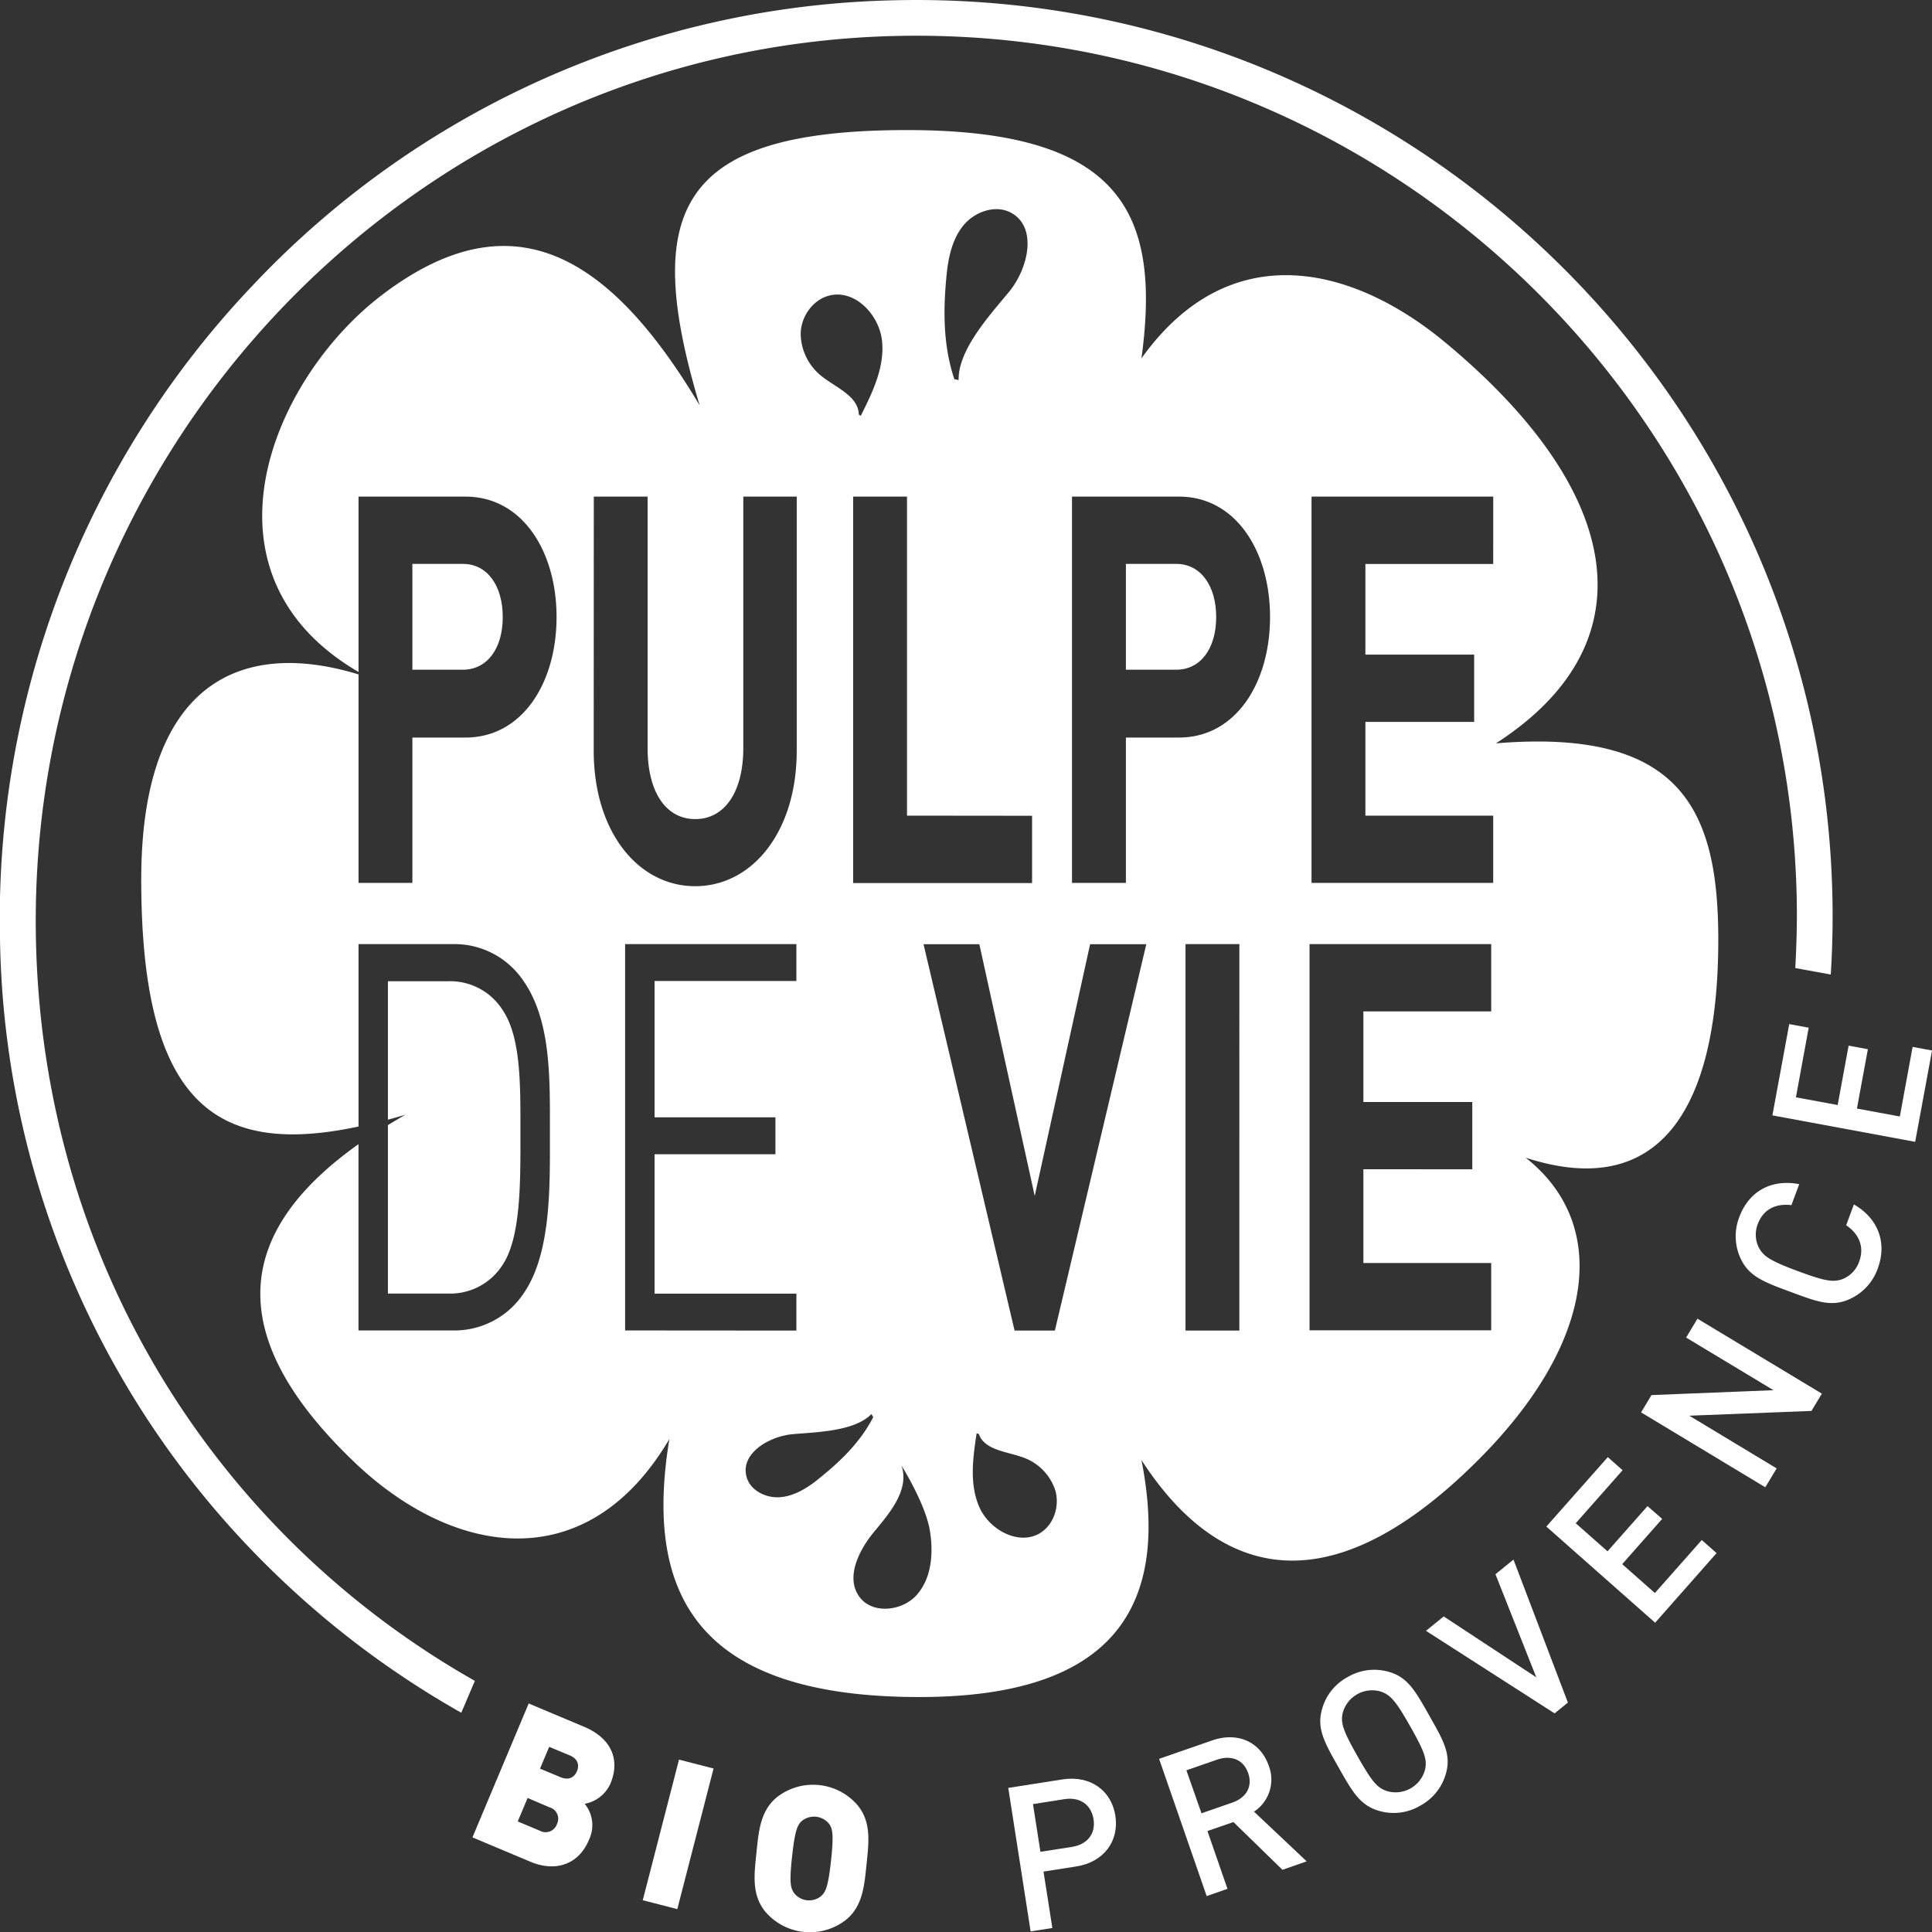 <svg xmlns="http://www.w3.org/2000/svg" width="453.46" height="453.54" viewBox="0 0 453.46 453.54"><rect x="0" y="0" width="453.46" height="453.54" fill="#333333" stroke="none"/><path d="M276.08,132.35H264.26v24.84h11.82c5.73,0,9.37-5,9.37-12.36S281.81,132.35,276.08,132.35Z" fill="#fff"/><path d="M351.11,174.47c35.74-23,30.94-58.46-11.78-94-21.61-18-50.58-25.49-71.42,3.64,4.7-34.46-5.07-53.58-55-53.58-53.6,0-62.48,18.55-48.7,64.6-22-36.95-45-48.3-74.42-26-26,19.7-45.2,65.46-5.64,88.59V116.56h25.1c13.37,0,21.38,12.86,21.38,28.27s-8,28.28-21.38,28.28H96.79v34.12H84.15V158.29c-28.32-8.65-51,2.75-51,48.12,0,52.8,17.65,65.11,51,58V221.59h22.19A19.47,19.47,0,0,1,122.7,230c6.73,9.42,6.37,23.3,6.37,35.91s.36,28.53-6.37,37.95a19.47,19.47,0,0,1-16.37,8.41H84.14V268.55c-27.49,19.51-33.45,43.61-.92,74.68,23.11,22.06,54.49,27.41,73.89-5.48-6.07,36.77,6.8,60.56,58.69,60.56,45.31,0,58.95-20.88,52.11-55.63,15.79,24.41,41.18,37.86,79.09-.05,27.78-27.79,30.79-55.43,11.08-70.91,30.94,10.07,45.22-10.64,45.22-51.21C403.3,190,394.5,170.89,351.11,174.47Zm-128.93-110c.41-4.14,1.35-8.44,4-11.63s7.52-4.89,11.17-2.88c6.21,3.41,4,13.07-.52,18.54S224.84,82.12,225,89.2l-1-.2C221.33,81.07,221.36,72.78,222.18,64.45Zm20.06,127v15.79h-42V116.56h12.64v74.88ZM194.78,69.34c6-1.4,11.64,4.63,12.25,10.76s-2.24,12-5,17.5l-.46-.3c-.09-4.15-4.93-6.15-8.26-8.65a12.92,12.92,0,0,1-5.38-10.36C188,74.25,190.84,70.26,194.78,69.34Zm-55.41,47.22H152v59c0,10.45,4.36,16.69,11.18,16.69s11.28-6.24,11.28-16.69v-59H187v59.6c0,19.23-10.55,31.84-23.83,31.84s-23.82-12.61-23.82-31.84Zm7.35,195.71V221.59h40.2v8.66H153.63v32H182v8.66H153.63v32.73h33.29v8.66Zm45.22,35c-2.6,2.06-5.58,3.9-8.89,4.14s-7-1.6-7.83-4.8c-1.49-5.45,5.27-9.52,10.9-10s14.45-.67,18.4-4.7l.44.69C201.92,338.54,197.16,343.11,191.94,347.25Zm23.3,27c-3.39,3.89-10.42,4.7-13.5.56-3.38-4.56-.15-11,3.47-15.36s8-9.49,6.54-15l-.15-.49c2.53,4.2,6,10.74,6.7,15.58C219.08,364.67,218.64,370.36,215.24,374.25Zm28.88-14.43c-5,3-11.9-.75-14.26-6.11s-1.52-11.51-.64-17.3l.51.12c1.3,3.74,6.28,4.11,10,5.39a12.26,12.26,0,0,1,7.93,7.77C248.77,353.38,247.41,357.82,244.12,359.82Zm3.47-47.55h-9.46l-21.37-90.68h13.1l13,59.09,13-59.09h13.19Zm43.3,0H278.25V221.59h12.64ZM276.72,173.11H264.26v34.12H251.61V116.56h25.11c13.36,0,21.37,12.86,21.37,28.27S290.08,173.11,276.72,173.11ZM350,237.38H320v21.27h25.56v15.79H320v22h30v15.79H307.36V221.59H350Zm.47-105h-30v21.27H346v15.79H320.47v22h30v15.79H307.83V116.56h42.65Z" fill="#fff"/><path d="M118,144.83c0-7.38-3.63-12.48-9.36-12.48H96.79v24.84h11.83C114.35,157.19,118,152.22,118,144.83Z" fill="#fff"/><path d="M91.05,303.61h14.1A14.54,14.54,0,0,0,117.88,297c4.46-6.49,4.27-20,4.27-31.07s.19-22.54-4.27-29a14.55,14.55,0,0,0-12.73-6.62H91.05v32.49c1.35-.36,2.71-.75,4.11-1.16-1.41.8-2.77,1.61-4.11,2.43Z" fill="#fff"/><path d="M111.45,394.52C50.61,360,9.89,295.87,8.43,220.22c-2.21-114,88.19-209,201.51-211.77C323.88,5.63,418.87,96,421.69,210c.14,5.77,0,11.51-.32,17.21l8.33,1.52c.39-6.27.53-12.58.37-18.94C427.14,91.2,328.29-2.87,209.73.07A213.11,213.11,0,0,0,59.49,66.8,215.58,215.58,0,0,0,0,220.38,211.59,211.59,0,0,0,65.79,370.5,214.25,214.25,0,0,0,108.27,402Z" fill="#fff"/><path d="M124.57,437l-13.68-5.75,13.2-31.43,13,5.47c6.53,2.74,8.48,7.87,6.2,13.3a8.21,8.21,0,0,1-6.06,4.78,7.9,7.9,0,0,1,1,8.47C135.74,437.83,130.18,439.34,124.57,437Zm4.48-12.77L123.84,422l-2.32,5.51,5.21,2.19a2.81,2.81,0,0,0,4-1.59A2.78,2.78,0,0,0,129.05,424.22ZM133.71,412l-4.81-2-2.15,5.12,4.81,2c2.12.89,3.34-.16,3.86-1.4S135.83,412.9,133.71,412Z" fill="#fff"/><path d="M150.86,446l8.51-33,8.11,2.09-8.51,33Z" fill="#fff"/><path d="M198.49,450.66a13.75,13.75,0,0,1-18.94-2.06c-3.18-4-2.52-8.71-2-13.8s.93-9.87,4.89-13.05a13.77,13.77,0,0,1,18.94,2.07c3.18,4,2.52,8.7,2,13.8S202.45,447.49,198.49,450.66Zm-3.77-22.42a4.53,4.53,0,0,0-6.66-.72c-.87.91-1.47,2-2.15,8.19s-.32,7.33.34,8.42a4.44,4.44,0,0,0,6.66.73c.87-.92,1.47-2,2.14-8.15S195.38,429.33,194.72,428.24Z" fill="#fff"/><path d="M252.58,438.08l-7.66,1.2L247,452.52l-5.1.8-5.25-33.68,12.77-2c6.57-1,11.46,2.67,12.37,8.54S259.15,437.06,252.58,438.08Zm-2.75-15.8-7.38,1.16,1.75,11.2,7.37-1.15c3.55-.55,5.65-3,5.09-6.51S253.37,421.73,249.83,422.28Z" fill="#fff"/><path d="M301,438.86l-11.5-11.21-6.1,2.11,4.7,13.57-4.88,1.7-11.17-32.21,12.48-4.33c6.11-2.11,11.36.47,13.26,5.94a9,9,0,0,1-3.46,10.78l12.36,11.67ZM285.69,413l-7.23,2.51L282,425.6l7.23-2.51c3.26-1.13,4.83-3.75,3.73-6.92S289,411.88,285.69,413Z" fill="#fff"/><path d="M339.39,416.21a12.31,12.31,0,0,1-6.05,7.6,12.17,12.17,0,0,1-9.58,1.24c-4.57-1.27-6.39-4.58-9.62-10.29s-5.13-9-3.86-13.54a12.16,12.16,0,0,1,6-7.58,12.28,12.28,0,0,1,9.62-1.26c4.57,1.26,6.35,4.6,9.58,10.31S340.65,411.64,339.39,416.21ZM324,397a7.16,7.16,0,0,0-8.84,5c-.56,2.4.09,4.24,3.46,10.19s4.61,7.47,7,8.22a7.16,7.16,0,0,0,8.84-5c.56-2.41-.09-4.24-3.46-10.2S326.37,397.78,324,397Z" fill="#fff"/><path d="M368,399.61l-3.12,2.54-30.19-19.38,4.16-3.38,21.73,14.29L351,369.49l4.23-3.44Z" fill="#fff"/><path d="M388.48,380.87,362.94,358.3,377.37,342l3.47,3.08-11,12.44,7.46,6.59,9.39-10.61,3.44,3-9.38,10.62,7.67,6.78,11-12.44,3.48,3.07Z" fill="#fff"/><path d="M425.17,331.16l-28.67,1.12L417,344.65l-2.67,4.43L385.18,331.5l2.44-4.06,28.63-1.15-20.5-12.35,2.66-4.43,29.2,17.59Z" fill="#fff"/><path d="M440.72,297.76a12.38,12.38,0,0,1-6.53,7.12c-4.31,2-7.84.6-14-1.69s-9.7-3.56-11.68-7.87a12.38,12.38,0,0,1-.28-9.66c2.19-5.87,7.28-9,14.07-7.73l-1.84,4.93c-3.52-.44-6.56.88-7.88,4.42a6.79,6.79,0,0,0,.18,5.43c1.12,2.21,2.82,3.25,9.24,5.64s8.38,2.71,10.67,1.78a6.82,6.82,0,0,0,3.69-4c1.32-3.55-.11-6.58-3.05-8.55l1.82-4.89C441.11,286.15,442.87,292,440.72,297.76Z" fill="#fff"/><path d="M449.51,268,416,261.79l3.95-21.42,4.57.84-3,16.34,9.8,1.81,2.57-13.94,4.52.84-2.57,13.93,10.07,1.86,3-16.33,4.56.84Z" fill="#fff"/></svg>